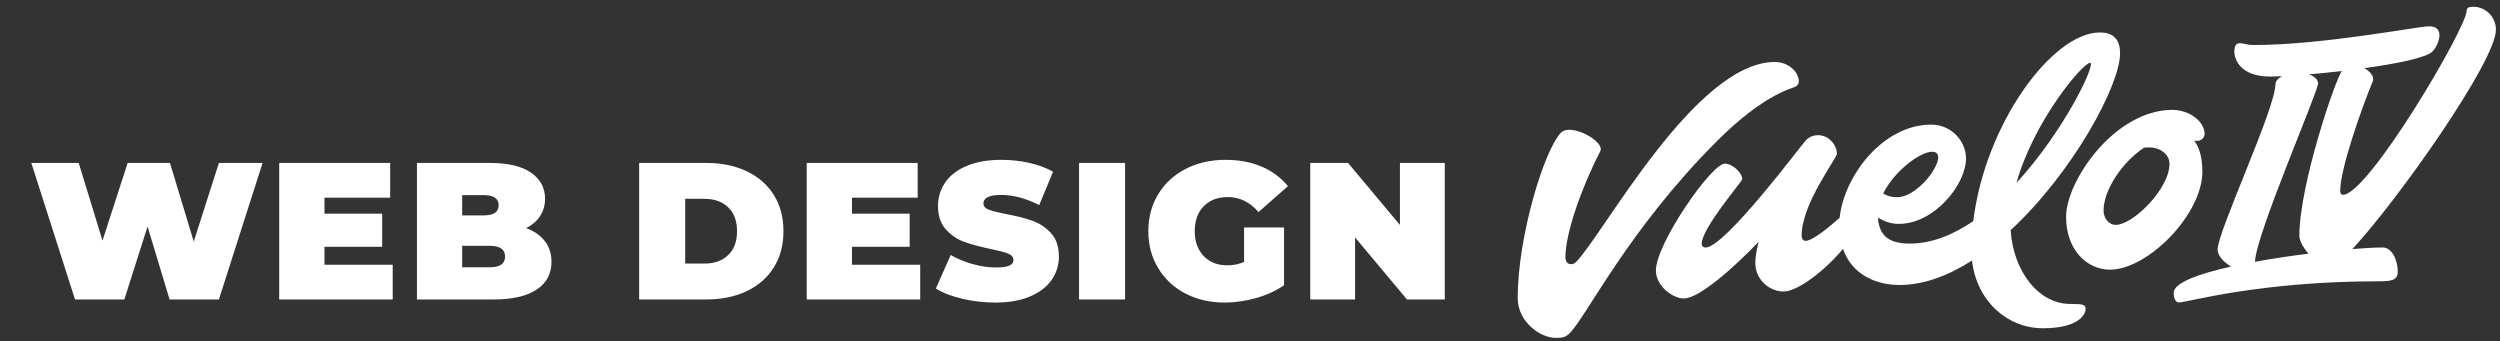 <?xml version="1.0" encoding="UTF-8"?>
<svg width="359px" height="49px" viewBox="0 0 359 49" version="1.1" xmlns="http://www.w3.org/2000/svg" xmlns:xlink="http://www.w3.org/1999/xlink">
    <rect x="0" y="0" width="359" height="49" fill="#333333" stroke="none"/>
    <title>web-design-barcelona-vueloiv</title>
    <g id="Page-1" stroke="none" stroke-width="1" fill="none" fill-rule="evenodd">
        <g id="Outlines" transform="translate(-3, -72)" fill="#FFFFFF" fill-rule="nonzero">
            <g id="web-design-barcelona-vueloiv" transform="translate(3, 72)">
                <g id="Group" transform="translate(217, 0)">
                    <path d="M40.611,12.533 C41.029,12.395 41.308,12.104 41.308,11.711 C41.308,10.226 39.708,8.897 37.881,8.897 C26.455,8.897 13.187,33.757 9.3,37.647 C8.776,38.168 7.793,38.034 7.793,36.927 C7.793,33.536 10.074,26.991 12.796,21.73 C13.531,20.309 8.59,17.619 7.175,19.035 C4.79,21.422 0.942,33.894 0.942,42.808 C0.942,46.154 4.1,48.526 6.467,48.526 C7.471,48.526 7.889,48.362 8.403,47.848 C10.883,45.368 16.762,33.054 29.545,20.272 C34.376,15.441 38.076,13.362 40.611,12.533" id="Path"></path>
                    <path d="M39.117,41.858 C41.204,41.858 45.164,38.751 47.653,35.738 C48.946,39.45 52.39,40.922 55.79,40.922 C59.272,40.922 62.802,39.573 66.184,37.408 C66.815,43.144 71.181,47.137 76.37,47.137 C81.632,47.137 82.493,45.043 82.493,44.399 C82.493,43.753 82.222,43.646 80.29,43.646 C75.715,43.646 72.103,38.931 71.731,33.053 C80.661,24.758 87.443,12.263 87.443,7.64 C87.443,5.455 86.256,4.66 84.532,4.66 C77.762,4.66 68.068,17.713 66.364,31.748 C63.481,33.716 60.397,34.979 57.265,34.979 C54.358,34.979 52.842,33.953 52.674,31.237 C53.508,31.787 54.569,32.151 55.661,32.151 C60.753,32.151 65.32,26.516 65.32,22.725 C65.32,20.295 63.229,17.895 60.329,17.895 C53.333,17.895 47.784,25.348 47.177,31.264 C45.974,32.343 43.346,34.583 42.285,34.583 C41.965,34.583 41.714,34.333 41.714,33.796 C41.714,29.286 46.778,22.699 46.778,22.094 C46.778,20.733 45.525,19.409 44.095,19.409 C43.521,19.409 42.895,19.569 42.341,20.124 C41.784,20.68 30.714,35.542 27.932,35.542 C27.538,35.542 27.365,35.313 27.365,34.99 C27.365,32.78 33.189,26.023 33.189,25.728 C33.189,24.811 31.765,23.494 30.682,23.494 C28.784,23.494 20.788,34.98 20.788,38.847 C20.788,41.102 23.258,42.859 24.762,42.859 C27.876,42.859 35.556,34.704 35.556,34.704 C35.556,34.704 35.063,36.343 35.063,37.784 C35.064,40.149 37.079,41.858 39.117,41.858 M83.135,9.028 C84.06,9.028 79.495,18.72 72.566,26.259 C75.046,17.383 82.077,9.028 83.135,9.028 M60.463,21.79 C63.201,21.79 58.824,28.315 55.443,28.315 C54.483,28.315 53.847,28.066 53.426,27.777 C55.03,24.555 58.725,21.79 60.463,21.79" id="Shape"></path>
                    <path d="M99.581,19.267 C99.581,17.387 97.326,15.777 94.961,15.777 C86.693,15.777 79.69,25.955 79.69,31.136 C79.69,35.87 82.661,38.722 85.991,38.722 C91.415,38.722 99.259,30.803 99.259,24.66 C99.259,22.514 98.793,21.114 98.081,20.197 C98.249,20.218 98.397,20.234 98.509,20.234 C99.099,20.233 99.581,19.75 99.581,19.267 M86.841,32.29 C85.766,32.29 85.07,31.268 85.07,30.25 C85.07,27.264 87.764,23.258 90.898,21.2 C91.152,21.181 91.411,21.165 91.683,21.165 C93.079,21.165 94.538,22.078 94.538,23.529 C94.538,27.165 89.257,32.29 86.841,32.29" id="Shape"></path>
                    <path d="M138.198,0.969 C137.446,0.969 137.219,1.175 137.219,1.506 C137.219,4.015 123.057,27.966 119.464,27.966 C119.155,27.966 119.052,27.739 119.052,27.383 C119.052,24.265 122.148,15.46 123.749,11.629 C123.982,11.066 123.391,10.259 122.523,9.79 C127.206,9.14 131.407,8.289 132.296,7.4 C133.004,6.69 133.302,5.592 133.302,5.081 C133.302,4.109 132.685,3.78 131.791,3.78 C130.216,3.78 116.587,6.464 106.7,6.464 C105.535,6.464 105.35,6.208 104.615,6.208 C103.994,6.208 103.851,6.801 103.851,7.406 C103.851,8.552 104.757,10.994 108.973,10.994 C109.437,10.994 110.021,10.976 110.69,10.945 C110.103,11.264 109.752,11.687 109.752,12.099 C109.752,15.589 101.447,33.256 101.447,35.835 C101.447,36.718 102.334,37.664 103.387,38.279 C98.685,39.329 95.143,40.619 95.143,42.041 C95.143,42.76 95.39,43.437 95.869,43.437 C97.084,43.437 107.284,40.393 124.561,40.393 C126.409,40.393 127.316,40.253 127.316,39.001 C127.316,37.249 126.441,35.539 125.159,35.539 C124.138,35.539 122.62,35.617 120.802,35.765 C127.358,28.703 141.416,8.789 141.416,4.267 C141.418,2.334 139.82,0.969 138.198,0.969 M106.82,37.591 C106.886,33.817 115.876,13.169 115.876,11.991 C115.876,11.466 115.394,10.965 114.554,10.679 C116.035,10.552 117.654,10.391 119.292,10.201 C118.399,11.292 113.187,26.524 113.187,33.875 C113.187,34.534 113.718,35.54 114.503,36.425 C111.983,36.739 109.326,37.132 106.82,37.591" id="Shape"></path>
                </g>
                <path d="M17.855,43 L21.187,32.528 L24.351,43 L31.435,43 L37.707,23.4 L31.435,23.4 L27.823,34.684 L24.407,23.4 L18.331,23.4 L14.719,34.544 L11.303,23.4 L4.499,23.4 L10.771,43 L17.855,43 Z M56.392,43 L56.392,38.016 L46.592,38.016 L46.592,35.44 L54.88,35.44 L54.88,30.68 L46.592,30.68 L46.592,28.384 L56.028,28.384 L56.028,23.4 L40.096,23.4 L40.096,43 L56.392,43 Z M70.905,43 C73.593,43 75.647,42.529 77.065,41.586 C78.484,40.643 79.193,39.313 79.193,37.596 C79.193,36.439 78.876,35.449 78.241,34.628 C77.607,33.807 76.711,33.181 75.553,32.752 C76.449,32.304 77.126,31.716 77.583,30.988 C78.041,30.26 78.269,29.439 78.269,28.524 C78.269,26.975 77.602,25.733 76.267,24.8 C74.933,23.867 72.959,23.4 70.345,23.4 L70.345,23.4 L59.873,23.4 L59.873,43 L70.905,43 Z M69.449,30.932 L66.369,30.932 L66.369,28.02 L69.449,28.02 C70.887,28.02 71.605,28.505 71.605,29.476 C71.605,30.447 70.887,30.932 69.449,30.932 L69.449,30.932 Z M70.345,38.38 L66.369,38.38 L66.369,35.3 L70.345,35.3 C71.801,35.3 72.529,35.813 72.529,36.84 C72.529,37.867 71.801,38.38 70.345,38.38 L70.345,38.38 Z M101.444,43 C103.628,43 105.555,42.603 107.226,41.81 C108.897,41.017 110.194,39.883 111.118,38.408 C112.042,36.933 112.504,35.197 112.504,33.2 C112.504,31.203 112.042,29.467 111.118,27.992 C110.194,26.517 108.897,25.383 107.226,24.59 C105.555,23.797 103.628,23.4 101.444,23.4 L101.444,23.4 L91.784,23.4 L91.784,43 L101.444,43 Z M101.164,37.848 L98.392,37.848 L98.392,28.552 L101.164,28.552 C102.583,28.552 103.717,28.958 104.566,29.77 C105.415,30.582 105.84,31.725 105.84,33.2 C105.84,34.675 105.415,35.818 104.566,36.63 C103.717,37.442 102.583,37.848 101.164,37.848 L101.164,37.848 Z M132.141,43 L132.141,38.016 L122.341,38.016 L122.341,35.44 L130.629,35.44 L130.629,30.68 L122.341,30.68 L122.341,28.384 L131.777,28.384 L131.777,23.4 L115.845,23.4 L115.845,43 L132.141,43 Z M142.931,43.448 C144.891,43.448 146.557,43.154 147.929,42.566 C149.301,41.978 150.332,41.185 151.023,40.186 C151.713,39.187 152.059,38.072 152.059,36.84 C152.059,35.421 151.681,34.301 150.925,33.48 C150.169,32.659 149.277,32.066 148.251,31.702 C147.224,31.338 145.964,31.016 144.471,30.736 C143.313,30.512 142.483,30.302 141.979,30.106 C141.475,29.91 141.223,29.616 141.223,29.224 C141.223,28.403 142.072,27.992 143.771,27.992 C145.488,27.992 147.308,28.477 149.231,29.448 L149.231,29.448 L151.219,24.66 C150.229,24.1 149.086,23.675 147.789,23.386 C146.491,23.097 145.171,22.952 143.827,22.952 C141.867,22.952 140.201,23.241 138.829,23.82 C137.457,24.399 136.425,25.192 135.735,26.2 C135.044,27.208 134.699,28.328 134.699,29.56 C134.699,30.979 135.072,32.103 135.819,32.934 C136.565,33.765 137.443,34.362 138.451,34.726 C139.459,35.09 140.719,35.431 142.231,35.748 C143.407,35.991 144.251,36.215 144.765,36.42 C145.278,36.625 145.535,36.933 145.535,37.344 C145.535,37.699 145.339,37.965 144.947,38.142 C144.555,38.319 143.901,38.408 142.987,38.408 C141.923,38.408 140.812,38.245 139.655,37.918 C138.497,37.591 137.452,37.157 136.519,36.616 L136.519,36.616 L134.391,41.432 C135.38,42.048 136.645,42.538 138.185,42.902 C139.725,43.266 141.307,43.448 142.931,43.448 Z M161.56,43 L161.56,23.4 L154.952,23.4 L154.952,43 L161.56,43 Z M175.849,43.448 C177.324,43.448 178.827,43.233 180.357,42.804 C181.888,42.375 183.232,41.759 184.389,40.956 L184.389,40.956 L184.389,32.668 L178.649,32.668 L178.649,37.624 C177.884,37.941 177.081,38.1 176.241,38.1 C174.823,38.1 173.689,37.652 172.839,36.756 C171.99,35.86 171.565,34.675 171.565,33.2 C171.565,31.688 171.995,30.493 172.853,29.616 C173.712,28.739 174.869,28.3 176.325,28.3 C178.024,28.3 179.489,29.019 180.721,30.456 L180.721,30.456 L184.949,26.732 C183.941,25.5 182.677,24.562 181.155,23.918 C179.634,23.274 177.912,22.952 175.989,22.952 C173.861,22.952 171.953,23.386 170.263,24.254 C168.574,25.122 167.258,26.335 166.315,27.894 C165.373,29.453 164.901,31.221 164.901,33.2 C164.901,35.179 165.373,36.947 166.315,38.506 C167.258,40.065 168.56,41.278 170.221,42.146 C171.883,43.014 173.759,43.448 175.849,43.448 Z M194.591,43 L194.591,34.096 L202.039,43 L207.471,43 L207.471,23.4 L201.031,23.4 L201.031,32.304 L193.583,23.4 L188.151,23.4 L188.151,43 L194.591,43 Z" id="WEBDESIGN"></path>
            </g>
        </g>
    </g>
</svg>